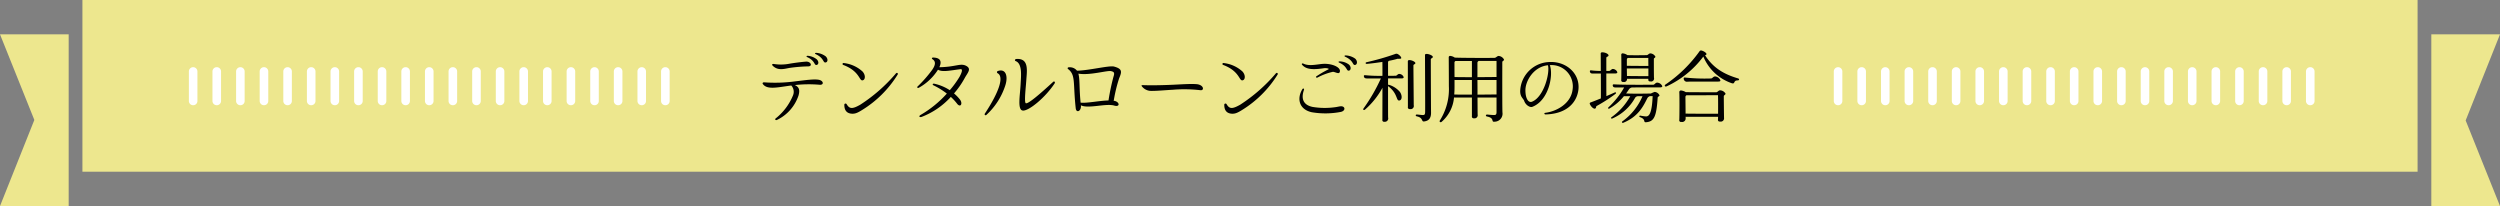 <svg id="txt_main01.svg" xmlns="http://www.w3.org/2000/svg" width="728" height="60" viewBox="0 0 728 60">
  <rect x="0" y="0" width="728" height="60" fill="#808080" stroke="none"/>
  <defs>
    <style>
      .cls-1, .cls-3 {
        fill: #ede78e;
      }

      .cls-2 {
        fill: #fff;
      }

      .cls-2, .cls-3, .cls-4 {
        fill-rule: evenodd;
      }
    </style>
  </defs>
  <g id="bg">
    <rect id="長方形_1559" data-name="長方形 1559" class="cls-1" x="24" width="680" height="50"/>
    <path id="deco_main02.png" class="cls-2" d="M1375.25,682.642a1.234,1.234,0,0,1-1.25-1.218v-8.615a1.245,1.245,0,0,1,2.49,0v8.615A1.225,1.225,0,0,1,1375.25,682.642Zm6.87,0a1.234,1.234,0,0,1-1.25-1.218v-8.615a1.25,1.25,0,0,1,2.5,0v8.615A1.234,1.234,0,0,1,1382.12,682.642Zm6.88,0a1.234,1.234,0,0,1-1.25-1.218v-8.615a1.245,1.245,0,0,1,2.49,0v8.615A1.225,1.225,0,0,1,1389,682.642Zm6.87,0a1.234,1.234,0,0,1-1.25-1.218v-8.615a1.25,1.25,0,0,1,2.5,0v8.615A1.234,1.234,0,0,1,1395.87,682.642Zm6.88,0a1.234,1.234,0,0,1-1.25-1.218v-8.615a1.245,1.245,0,0,1,2.49,0v8.615A1.225,1.225,0,0,1,1402.75,682.642Zm6.87,0a1.234,1.234,0,0,1-1.25-1.218v-8.615a1.25,1.25,0,0,1,2.5,0v8.615A1.234,1.234,0,0,1,1409.62,682.642Zm6.88,0a1.234,1.234,0,0,1-1.25-1.218v-8.615a1.25,1.25,0,0,1,2.5,0v8.615A1.234,1.234,0,0,1,1416.5,682.642Zm6.87,0a1.234,1.234,0,0,1-1.25-1.218v-8.615a1.25,1.25,0,0,1,2.5,0v8.615A1.234,1.234,0,0,1,1423.37,682.642Zm6.88,0a1.234,1.234,0,0,1-1.25-1.218v-8.615a1.25,1.25,0,0,1,2.5,0v8.615A1.234,1.234,0,0,1,1430.25,682.642Zm6.87,0a1.234,1.234,0,0,1-1.25-1.218v-8.615a1.25,1.25,0,0,1,2.5,0v8.615A1.234,1.234,0,0,1,1437.12,682.642Zm6.88,0a1.234,1.234,0,0,1-1.25-1.218v-8.615a1.25,1.25,0,0,1,2.5,0v8.615A1.234,1.234,0,0,1,1444,682.642Zm6.87,0a1.234,1.234,0,0,1-1.25-1.218v-8.615a1.25,1.25,0,0,1,2.5,0v8.615A1.234,1.234,0,0,1,1450.87,682.642Zm6.88,0a1.234,1.234,0,0,1-1.25-1.218v-8.615a1.25,1.25,0,0,1,2.5,0v8.615A1.234,1.234,0,0,1,1457.75,682.642Zm6.87,0a1.225,1.225,0,0,1-1.24-1.218v-8.615a1.245,1.245,0,0,1,2.49,0v8.615A1.234,1.234,0,0,1,1464.62,682.642Zm6.88,0a1.234,1.234,0,0,1-1.25-1.218v-8.615a1.25,1.25,0,0,1,2.5,0v8.615A1.234,1.234,0,0,1,1471.5,682.642Zm6.87,0a1.231,1.231,0,0,1-1.24-1.218v-8.615a1.245,1.245,0,0,1,2.49,0v8.615A1.234,1.234,0,0,1,1478.37,682.642Zm6.88,0a1.234,1.234,0,0,1-1.25-1.218v-8.615a1.25,1.25,0,0,1,2.5,0v8.615A1.234,1.234,0,0,1,1485.25,682.642Zm6.88,0a1.234,1.234,0,0,1-1.25-1.218v-8.615a1.245,1.245,0,0,1,2.49,0v8.615A1.231,1.231,0,0,1,1492.13,682.642Zm6.87,0a1.234,1.234,0,0,1-1.25-1.218v-8.615a1.25,1.25,0,0,1,2.5,0v8.615A1.234,1.234,0,0,1,1499,682.642Zm6.88,0a1.234,1.234,0,0,1-1.25-1.218v-8.615a1.245,1.245,0,0,1,2.49,0v8.615A1.225,1.225,0,0,1,1505.88,682.642Zm6.87,0a1.234,1.234,0,0,1-1.25-1.218v-8.615a1.25,1.25,0,0,1,2.5,0v8.615A1.234,1.234,0,0,1,1512.75,682.642Z" transform="translate(-1319 -652)"/>
    <path id="deco" class="cls-2" d="M1854.25,682.642a1.234,1.234,0,0,1-1.25-1.218v-8.615a1.245,1.245,0,0,1,2.49,0v8.615A1.225,1.225,0,0,1,1854.25,682.642Zm6.87,0a1.234,1.234,0,0,1-1.25-1.218v-8.615a1.25,1.25,0,0,1,2.5,0v8.615A1.234,1.234,0,0,1,1861.12,682.642Zm6.88,0a1.234,1.234,0,0,1-1.25-1.218v-8.615a1.245,1.245,0,0,1,2.49,0v8.615A1.225,1.225,0,0,1,1868,682.642Zm6.87,0a1.234,1.234,0,0,1-1.25-1.218v-8.615a1.25,1.25,0,0,1,2.5,0v8.615A1.234,1.234,0,0,1,1874.87,682.642Zm6.88,0a1.234,1.234,0,0,1-1.25-1.218v-8.615a1.25,1.25,0,0,1,2.5,0v8.615A1.234,1.234,0,0,1,1881.75,682.642Zm6.87,0a1.234,1.234,0,0,1-1.25-1.218v-8.615a1.25,1.25,0,0,1,2.5,0v8.615A1.234,1.234,0,0,1,1888.62,682.642Zm6.88,0a1.234,1.234,0,0,1-1.25-1.218v-8.615a1.25,1.25,0,0,1,2.5,0v8.615A1.234,1.234,0,0,1,1895.5,682.642Zm6.87,0a1.234,1.234,0,0,1-1.25-1.218v-8.615a1.25,1.25,0,0,1,2.5,0v8.615A1.234,1.234,0,0,1,1902.37,682.642Zm6.88,0a1.234,1.234,0,0,1-1.25-1.218v-8.615a1.25,1.25,0,0,1,2.5,0v8.615A1.234,1.234,0,0,1,1909.25,682.642Zm6.87,0a1.234,1.234,0,0,1-1.25-1.218v-8.615a1.25,1.25,0,0,1,2.5,0v8.615A1.234,1.234,0,0,1,1916.12,682.642Zm6.88,0a1.234,1.234,0,0,1-1.25-1.218v-8.615a1.25,1.25,0,0,1,2.5,0v8.615A1.234,1.234,0,0,1,1923,682.642Zm6.87,0a1.234,1.234,0,0,1-1.25-1.218v-8.615a1.25,1.25,0,0,1,2.5,0v8.615A1.234,1.234,0,0,1,1929.87,682.642Zm6.88,0a1.234,1.234,0,0,1-1.25-1.218v-8.615a1.25,1.25,0,0,1,2.5,0v8.615A1.234,1.234,0,0,1,1936.75,682.642Zm6.87,0a1.225,1.225,0,0,1-1.24-1.218v-8.615a1.245,1.245,0,0,1,2.49,0v8.615A1.234,1.234,0,0,1,1943.62,682.642Zm6.88,0a1.234,1.234,0,0,1-1.25-1.218v-8.615a1.25,1.25,0,0,1,2.5,0v8.615A1.234,1.234,0,0,1,1950.5,682.642Zm6.87,0a1.231,1.231,0,0,1-1.24-1.218v-8.615a1.245,1.245,0,0,1,2.49,0v8.615A1.234,1.234,0,0,1,1957.37,682.642Zm6.88,0a1.234,1.234,0,0,1-1.25-1.218v-8.615a1.25,1.25,0,0,1,2.5,0v8.615A1.234,1.234,0,0,1,1964.25,682.642Zm6.88,0a1.234,1.234,0,0,1-1.25-1.218v-8.615a1.245,1.245,0,0,1,2.49,0v8.615A1.225,1.225,0,0,1,1971.13,682.642Zm6.87,0a1.234,1.234,0,0,1-1.25-1.218v-8.615a1.25,1.25,0,0,1,2.5,0v8.615A1.234,1.234,0,0,1,1978,682.642Zm6.88,0a1.234,1.234,0,0,1-1.25-1.218v-8.615a1.245,1.245,0,0,1,2.49,0v8.615A1.225,1.225,0,0,1,1984.88,682.642Zm6.87,0a1.234,1.234,0,0,1-1.25-1.218v-8.615a1.25,1.25,0,0,1,2.5,0v8.615A1.234,1.234,0,0,1,1991.75,682.642Z" transform="translate(-1319 -652)"/>
    <path id="deco-2" data-name="deco" class="cls-3" d="M1319,662h20v50h-20l10-25.069C1329,686.941,1319,662,1319,662Z" transform="translate(-1319 -652)"/>
    <path id="deco-3" data-name="deco" class="cls-3" d="M2047,712h-20V662h20l-10,25.069C2037,687.056,2047,712,2047,712Z" transform="translate(-1319 -652)"/>
  </g>
  <path id="デンタルローンご利用の場合" class="cls-4" d="M1559.46,668.425a5.2,5.2,0,0,0-2.71-1.034c-0.44-.022-0.55.22-0.22,0.374,2.58,1.188,2.05,2.684,2.99,2.4C1560.07,669.987,1560.16,669.129,1559.46,668.425Zm-5.42.2c2.47,1.1,1.96,2.531,2.84,2.267,0.53-.177.62-0.968-0.06-1.629a4.855,4.855,0,0,0-2.53-1.012C1553.85,668.205,1553.71,668.469,1554.04,668.623Zm-5.08,3.147a44.623,44.623,0,0,1,5.39-.441c1.37-.022.75-1.474-0.64-1.386-1.32.089-3.6,0.4-4.62,0.573a13.434,13.434,0,0,1-4.79.109c-0.44-.044-0.6.2-0.29,0.507C1545.53,672.671,1547.36,672.055,1548.96,671.77Zm8.56,3.476c-1.41-.308-4.25.132-6.95,0.44a43.7,43.7,0,0,1-9.05.286c-0.35-.022-0.55.22-0.41,0.44,1.23,1.827,4.27,1.012,8.31.484a2.7,2.7,0,0,1,.51,2.86,16.591,16.591,0,0,1-5.06,6.733c-0.33.265,0,.639,0.42,0.419a12.165,12.165,0,0,0,6.25-7.13c0.39-1.474.26-2.4-1.1-3.014,0.08,0,.17-0.021.26-0.021a36.836,36.836,0,0,1,6.93-.067C1559,676.808,1558.86,675.554,1557.52,675.246Zm12.85,0.088c0.66-.307.66-1.584-0.22-2.531a9.684,9.684,0,0,0-5.43-2.442,0.287,0.287,0,1,0-.16.551C1569.67,672.848,1569.12,675.928,1570.37,675.334Zm-3.72,9.726c1.24,0.2,2.01-.177,3.3-0.969a31.592,31.592,0,0,0,10.41-10.319c0.29-.418-0.15-0.792-0.5-0.353a47.193,47.193,0,0,1-10.35,9.066c-2.28,1.3-3.12,1.276-3.96-.132a0.359,0.359,0,0,0-.68.2C1564.87,684.07,1565.53,684.861,1566.65,685.06Zm33.66-13.906c-1.63-.837-3.04.352-7.77,0.417,0.77-1.671.35-2.771-1.81-2.816-0.35,0-.5.264-0.19,0.484,1.03,0.661.88,1.694-.09,3.1a36.966,36.966,0,0,1-4.27,4.863c-0.26.242,0.09,0.551,0.42,0.33a15.453,15.453,0,0,0,5.54-5.237c1.32,0.77,3.48.221,6.58-.153,0.57-.067.57,0.638-0.33,2.265a27.963,27.963,0,0,1-2.81,3.851,13.7,13.7,0,0,0-4.54-1.891c-0.42-.089-0.61.285-0.24,0.461a22.077,22.077,0,0,1,3.92,2.42,31.347,31.347,0,0,1-7.59,6.184c-0.71.395-.4,0.836,0.28,0.594a22.174,22.174,0,0,0,8.47-5.809,14.982,14.982,0,0,1,1.79,1.936c1.01,1.342,1.8.022,0.85-1.188a11.709,11.709,0,0,0-1.71-1.76,25.2,25.2,0,0,0,3.12-4.489C1600.77,673.177,1602.02,672.034,1600.31,671.154Zm16.62,13.048c1.81,0.021,6.49-3.83,9.18-7.922,0.24-.374-0.11-0.769-0.46-0.418-3.92,3.609-7.37,6.557-7.95,6.183-0.5-.286.03-4.664,0.16-6.689,0.15-2.618.92-6.469-2.93-6.182-0.39.043-.53,0.484-0.15,0.616,1.98,0.769,1.54,4.4,1.43,6.6C1616.05,679.8,1615.17,684.18,1616.93,684.2Zm-10.71,1.275a19.929,19.929,0,0,0,5.56-8.713c0.84-2.706.03-4.884-2.24-4.071a0.349,0.349,0,0,0-.02.639c1.8,0.946.66,5.082-3.76,11.793A0.292,0.292,0,0,0,1606.22,685.477Zm38.68-10.694c0.81-1.913.94-2.728-1.43-3.387-1.37-.419-7.26,1.122-10.85,1.187a2.629,2.629,0,0,0-2.24-.99c-0.44-.043-0.64.287-0.36,0.507,2.27,1.76,1.41,3.96,2.23,11.419,0.17,1.541,1.69.836,1.51-.858,2.16,1.078,7.31-.638,9.73.088,1.74,0.506,1.58-1.1-.02-1.387-0.07,0-.11-0.021-0.18-0.021l0.07-.264A43.278,43.278,0,0,1,1644.9,674.783Zm-11.22,7.108c-0.44-4.048-.18-6.821-0.66-8.45,3.39,0.573,8.47-1.012,9.55-.725,0.9,0.219,1.05.506,0.66,1.672a67.816,67.816,0,0,0-1.43,6.821v0.044C1639.13,681.3,1635.64,682.089,1633.68,681.891Zm20.2-3.432c1.63,0.065,4.6-.22,6.69-0.33a40.424,40.424,0,0,1,7.94.131c1.28,0.2,1.08-1.606-1.14-1.759-1.68-.132-4.34.065-6.8,0.175-3.39.154-6.58,0.2-8.72,0.11-0.41-.022-0.52.11-0.37,0.309A3.442,3.442,0,0,0,1653.88,678.459Zm27.13-3.125c0.66-.307.66-1.584-0.22-2.531a9.751,9.751,0,0,0-5.44-2.442,0.286,0.286,0,1,0-.15.551C1680.3,672.848,1679.75,675.928,1681.01,675.334Zm-3.72,9.726c1.23,0.2,2-.177,3.3-0.969A31.78,31.78,0,0,0,1691,673.772c0.28-.418-0.16-0.792-0.51-0.353a47.421,47.421,0,0,1-10.34,9.066c-2.29,1.3-3.13,1.276-3.96-.132a0.359,0.359,0,0,0-.68.2C1675.51,684.07,1676.17,684.861,1677.29,685.06Zm36.4-14.17c0.57-.177.66-1.123-0.04-1.8a5.023,5.023,0,0,0-2.69-.946c-0.46-.044-0.59.22-0.24,0.374C1713.36,669.723,1712.77,671.154,1713.69,670.89Zm-1.8,1.65c0.52-.154.61-1.079-0.05-1.717a4.644,4.644,0,0,0-2.64-.946c-0.42-.044-0.57.2-0.24,0.352C1711.51,671.374,1710.98,672.825,1711.89,672.54Zm-9.2,2.024a17.554,17.554,0,0,1,4.42-1.65c0.53-.044,1.65.682,1.94,0.22,0.75-1.232-1.52-2.509-4.2-2.553-1.76-.043-4.45.88-6.32-0.065-0.31-.155-0.59.087-0.37,0.329,1.18,1.431,3.23,1.474,6.25,1.035a2.978,2.978,0,0,1,1.38.087c0.18,0.088.13,0.177,0.05,0.22a35.506,35.506,0,0,0-3.46,2C1702.01,674.432,1702.34,674.74,1702.69,674.564ZM1701,684.686a23.647,23.647,0,0,0,8.51-.11c1.45-.374,1.19-1.7-0.07-1.628-0.46.022-1.12,0.219-1.78,0.285a21.527,21.527,0,0,1-6.38-.088c-2.55-.506-3.54-2.157-2.57-4.951,0.15-.418-0.27-0.571-0.47-0.2C1696.51,680.878,1697.43,683.915,1701,684.686Zm25.45-11.156c-0.44,0-.68.528-1.03,0.528-0.33,0-1.17.022-2.22,0.022v-3.873a0.493,0.493,0,0,1,.28-0.506,23.189,23.189,0,0,0,2.53-.594,3.456,3.456,0,0,0,.93-0.043c0.35-.2-0.25-0.947-0.88-1.3a0.806,0.806,0,0,0-.77-0.044,72.867,72.867,0,0,1-8.36,2.4c-0.4.088-.31,0.506,0.08,0.484,1.3-.11,2.97-0.329,4.54-0.571,0.02,0.681.02,2.2,0.02,4.048a43.008,43.008,0,0,1-4.97-.176c-0.42-.066-0.51.131-0.4,0.462,0.11,0.44.51,0.484,1.14,0.484h3.77a50.98,50.98,0,0,1-5.04,8.714c-0.27.374,0.06,0.638,0.42,0.351a22.758,22.758,0,0,0,5.08-6.359c0,4.115-.02,8.45-0.02,9.308a0.485,0.485,0,0,0,.57.593,0.983,0.983,0,0,0,1.1-1.232c-0.02-.285-0.02-4.95-0.02-9.153a0.251,0.251,0,0,0,.08.066c2.93,2.2,2.16,4.468,3.35,4.093,0.68-.243.72-1.43,0.04-2.443a6.7,6.7,0,0,0-3.12-2.068,0.664,0.664,0,0,0-.35-0.022v-1.87h3.98c0.44,0,.57-0.154.57-0.374A1.435,1.435,0,0,0,1726.45,673.53Zm7.99-5.83c-0.35,0-.48.109-0.48,0.395,0,2.288.08,14.962,0.04,16.546-0.02.726-.2,0.858-0.68,0.858-0.24,0-1.41-.132-1.65-0.154-0.51-.043-0.57.441-0.05,0.551,1.87,0.4,1.24,1.561,2.03,1.474,1.45-.155,2.09-0.99,2.07-2.6-0.03-2.067-.07-14.345-0.07-15.467,0-.353.59-0.374,0.59-0.727C1736.24,668.161,1735.06,667.7,1734.44,667.7Zm-4.97,1.8c-0.38,0-.51.11-0.51,0.4l0.02,13.245a0.506,0.506,0,0,0,.6.616,0.928,0.928,0,0,0,1.1-1.144c0-.814-0.09-10.43-0.09-11.552,0-.352.57-0.352,0.57-0.682C1731.16,669.987,1730.08,669.5,1729.47,669.5Zm25.96-1.21c-0.46,0-.77.528-1.19,0.55-0.77.044-9,.044-11.61-0.066a2.793,2.793,0,0,0-1.26-.484,0.4,0.4,0,0,0-.5.418c0.02,2.222.04,7.174,0.04,8.406a17.028,17.028,0,0,1-2.62,9.966c-0.24.374,0.18,0.683,0.51,0.4a10.607,10.607,0,0,0,3.61-7.108,0.654,0.654,0,0,0,.22.022h4.99v5.435a0.513,0.513,0,0,0,.6.617,0.907,0.907,0,0,0,1.07-1.079c-0.02-.813-0.02-2.75-0.04-4.973h5.54v4.2c0,0.638-.13.9-0.68,0.9-0.57,0-1.3-.065-1.96-0.132-0.57-.065-0.61.484-0.11,0.573,2.38,0.462.97,1.694,2.25,1.5a2.335,2.335,0,0,0,2.22-2.728c-0.07-2.289-.04-11.926-0.04-14.633,0-.33.5-0.352,0.5-0.726A1.943,1.943,0,0,0,1755.43,668.293Zm-0.64,1.452v4.687c-1.12,0-3.3.022-5.56,0.044v-4.159a0.594,0.594,0,0,1,.39-0.572h5.17Zm-12.25.529a0.525,0.525,0,0,1,.31-0.507h4.77v4.709c-2,0-3.92,0-5.06-.044C1742.54,672.914,1742.54,671.286,1742.54,670.274Zm-0.07,9.24c0.07-.726.09-1.5,0.09-2.332v-1.913a0.529,0.529,0,0,0,.18.021h4.88v4.269C1745.57,679.559,1743.62,679.559,1742.47,679.514Zm6.78,0.045c0-1.43,0-2.9-.02-4.269h5.56v4.224C1753.65,679.514,1751.49,679.536,1749.25,679.559Zm21.24-9.5a8.78,8.78,0,0,0-8.81,8.47c0,1.8.93,2.112,1.19,2.927,0.4,1.122,1.65,1.936,2.36,1.65,4.75-1.848,6.18-9.153,5.08-12.146h0.18a6.2,6.2,0,0,1,6.44,7.174c-0.5,4.07-4.68,6.293-7.87,6.71-0.51.044-.4,0.485,0.02,0.485,5.98-.154,9.06-3.3,9.55-7.174C1779.18,673.464,1775.17,669.943,1770.49,670.054Zm-5.35,11.552c-0.99.417-1.94-.771-1.94-3.346,0-2.684,2.38-6.842,6.56-7.26C1770.38,673.222,1768.59,680.219,1765.14,681.606Zm24.02-2.663c-0.73.329-1.57,0.7-2.4,1.055a3.061,3.061,0,0,0,.02-0.439c-0.02-.506-0.02-3.455-0.02-6.161h2.59c0.44,0,.62-0.154.62-0.374a1.489,1.489,0,0,0-1.3-.947c-0.42,0-.72.573-1.1,0.573h-0.81v-3.785c0.02-.44.64-0.307,0.64-0.748,0-.4-0.95-0.88-1.79-0.88a0.4,0.4,0,0,0-.48.484c0,0.528.02,2.6,0.02,4.929a20.648,20.648,0,0,1-2.73-.154c-0.41-.067-0.52.132-0.41,0.462,0.15,0.44.41,0.461,1.1,0.461h2.06c0,3.059.03,6.337,0,7.108v0.132c-1.1.44-2.13,0.858-2.97,1.166a0.326,0.326,0,0,0-.24.462c0.31,0.77,1.15,1.541,1.56,1.32,0.38-.2.14-0.594,0.47-0.769a44.536,44.536,0,0,0,5.43-3.5C1789.77,679.075,1789.55,678.766,1789.16,678.943Zm2.55-3.081a0.87,0.87,0,0,0,1.08-.946,0.356,0.356,0,0,0,.15.022h6.05v0.11c-0.02.528,0.13,0.66,0.6,0.66a0.862,0.862,0,0,0,1.05-1.055c-0.04-.881-0.04-4.688-0.04-5.479,0-.331.46-0.331,0.46-0.661a1.787,1.787,0,0,0-1.45-.968c-0.49,0-.71.506-1.08,0.506-0.79.023-4.05,0.066-5.63,0a2.842,2.842,0,0,0-1.28-.506,0.4,0.4,0,0,0-.51.418c0.05,1.078.05,6.161,0,7.306A0.5,0.5,0,0,0,1791.71,675.862Zm7.28-7c0,0.573,0,1.431.02,2.332-1.36,0-4.62,0-6.27-.043v-1.8a0.5,0.5,0,0,1,.33-0.484h5.92Zm-6.22,5.259c0-.573-0.03-1.408-0.03-2.2a0.652,0.652,0,0,0,.2.022h6.07v2.222C1797.67,674.167,1794.44,674.167,1792.77,674.124Zm8.82,1.936c-0.53,0-.75.594-1.15,0.616-0.96,0-8.84.067-11.37-.11-0.42-.044-0.51.154-0.4,0.506,0.16,0.419.55,0.4,1.12,0.4h2.16a24.03,24.03,0,0,1-4.55,5.764c-0.29.286-.05,0.55,0.3,0.353a15.113,15.113,0,0,0,4.19-3.588,1.379,1.379,0,0,0,.3.022h1.54a18.531,18.531,0,0,1-5.45,6.1c-0.31.22-.07,0.529,0.26,0.374a13.941,13.941,0,0,0,6.62-6.05,1.148,1.148,0,0,1,.64-0.419c0.49-.022.99-0.022,1.5-0.022a17.3,17.3,0,0,1-5.86,7.327c-0.28.221-.06,0.551,0.27,0.419,4.42-1.826,5.85-4.885,7.02-7.2a1.328,1.328,0,0,1,.72-0.551h0.8c-0.2,4.71-.91,5.963-1.98,5.9a11.773,11.773,0,0,1-1.54-.22c-0.4-.067-0.51.285-0.14,0.439,1.87,0.683.75,1.563,1.79,1.474,2.33-.219,2.97-1.671,3.34-7.2,0.02-.285.53-0.329,0.53-0.616a1.687,1.687,0,0,0-1.43-1.012,10.583,10.583,0,0,0-1.08.463c-0.99.021-4.88,0.11-7.22-.022,0.31-.4.55-0.771,0.77-1.1a1.291,1.291,0,0,1,.99-0.638c2.93-.023,6.32-0.023,8.17-0.023,0.44,0,.61-0.154.61-0.351A1.72,1.72,0,0,0,1801.59,676.06Zm23.52-1.232c-4.8-1.409-7.52-3.521-9.61-6.754a0.44,0.44,0,0,0,.41-0.244c0.16-.351-0.77-0.967-1.45-1.122a0.513,0.513,0,0,0-.57.243,39.255,39.255,0,0,1-9.9,9.66c-0.44.307-.13,0.748,0.35,0.527a27.968,27.968,0,0,0,10.67-8.669,13.8,13.8,0,0,0,8.16,7.723c1.24,0.462.47-.792,1.81-0.77C1825.51,675.422,1825.57,674.96,1825.11,674.828Zm-14.61.946,8.87-.021c0.46,0,.61-0.11.61-0.353a1.82,1.82,0,0,0-1.54-1.144c-0.55,0-.77.594-1.21,0.594a52.936,52.936,0,0,1-7.46-.264c-0.44-.088-0.55.176-0.44,0.55A0.954,0.954,0,0,0,1810.5,675.774Zm9.4,2.53c-0.49,0-.73.572-1.17,0.572-1.43,0-7.33-.021-8.82-0.043a3.4,3.4,0,0,0-1.35-.484,0.475,0.475,0,0,0-.55.484c0.09,1.122.05,7.26,0,8.075a0.487,0.487,0,0,0,.6.594,1.021,1.021,0,0,0,1.25-1.078v-0.441a0.485,0.485,0,0,0,.18.023h9.26c0,0.374-.02.638-0.02,0.792a0.48,0.48,0,0,0,.57.594,0.966,0.966,0,0,0,1.19-1.078c-0.02-.683-0.07-5.5-0.07-6.271,0-.352.51-0.419,0.51-0.771A1.93,1.93,0,0,0,1819.9,678.3Zm-10.06,6.778c0-1.673-.04-4.225-0.04-4.8a0.578,0.578,0,0,1,.28-0.529c1.39-.021,6.38-0.021,9.2-0.021,0.04,1.21.04,3.7,0.02,5.39C1817.5,685.125,1812.17,685.125,1809.84,685.082Z" transform="translate(-1319 -652)"/>
</svg>
